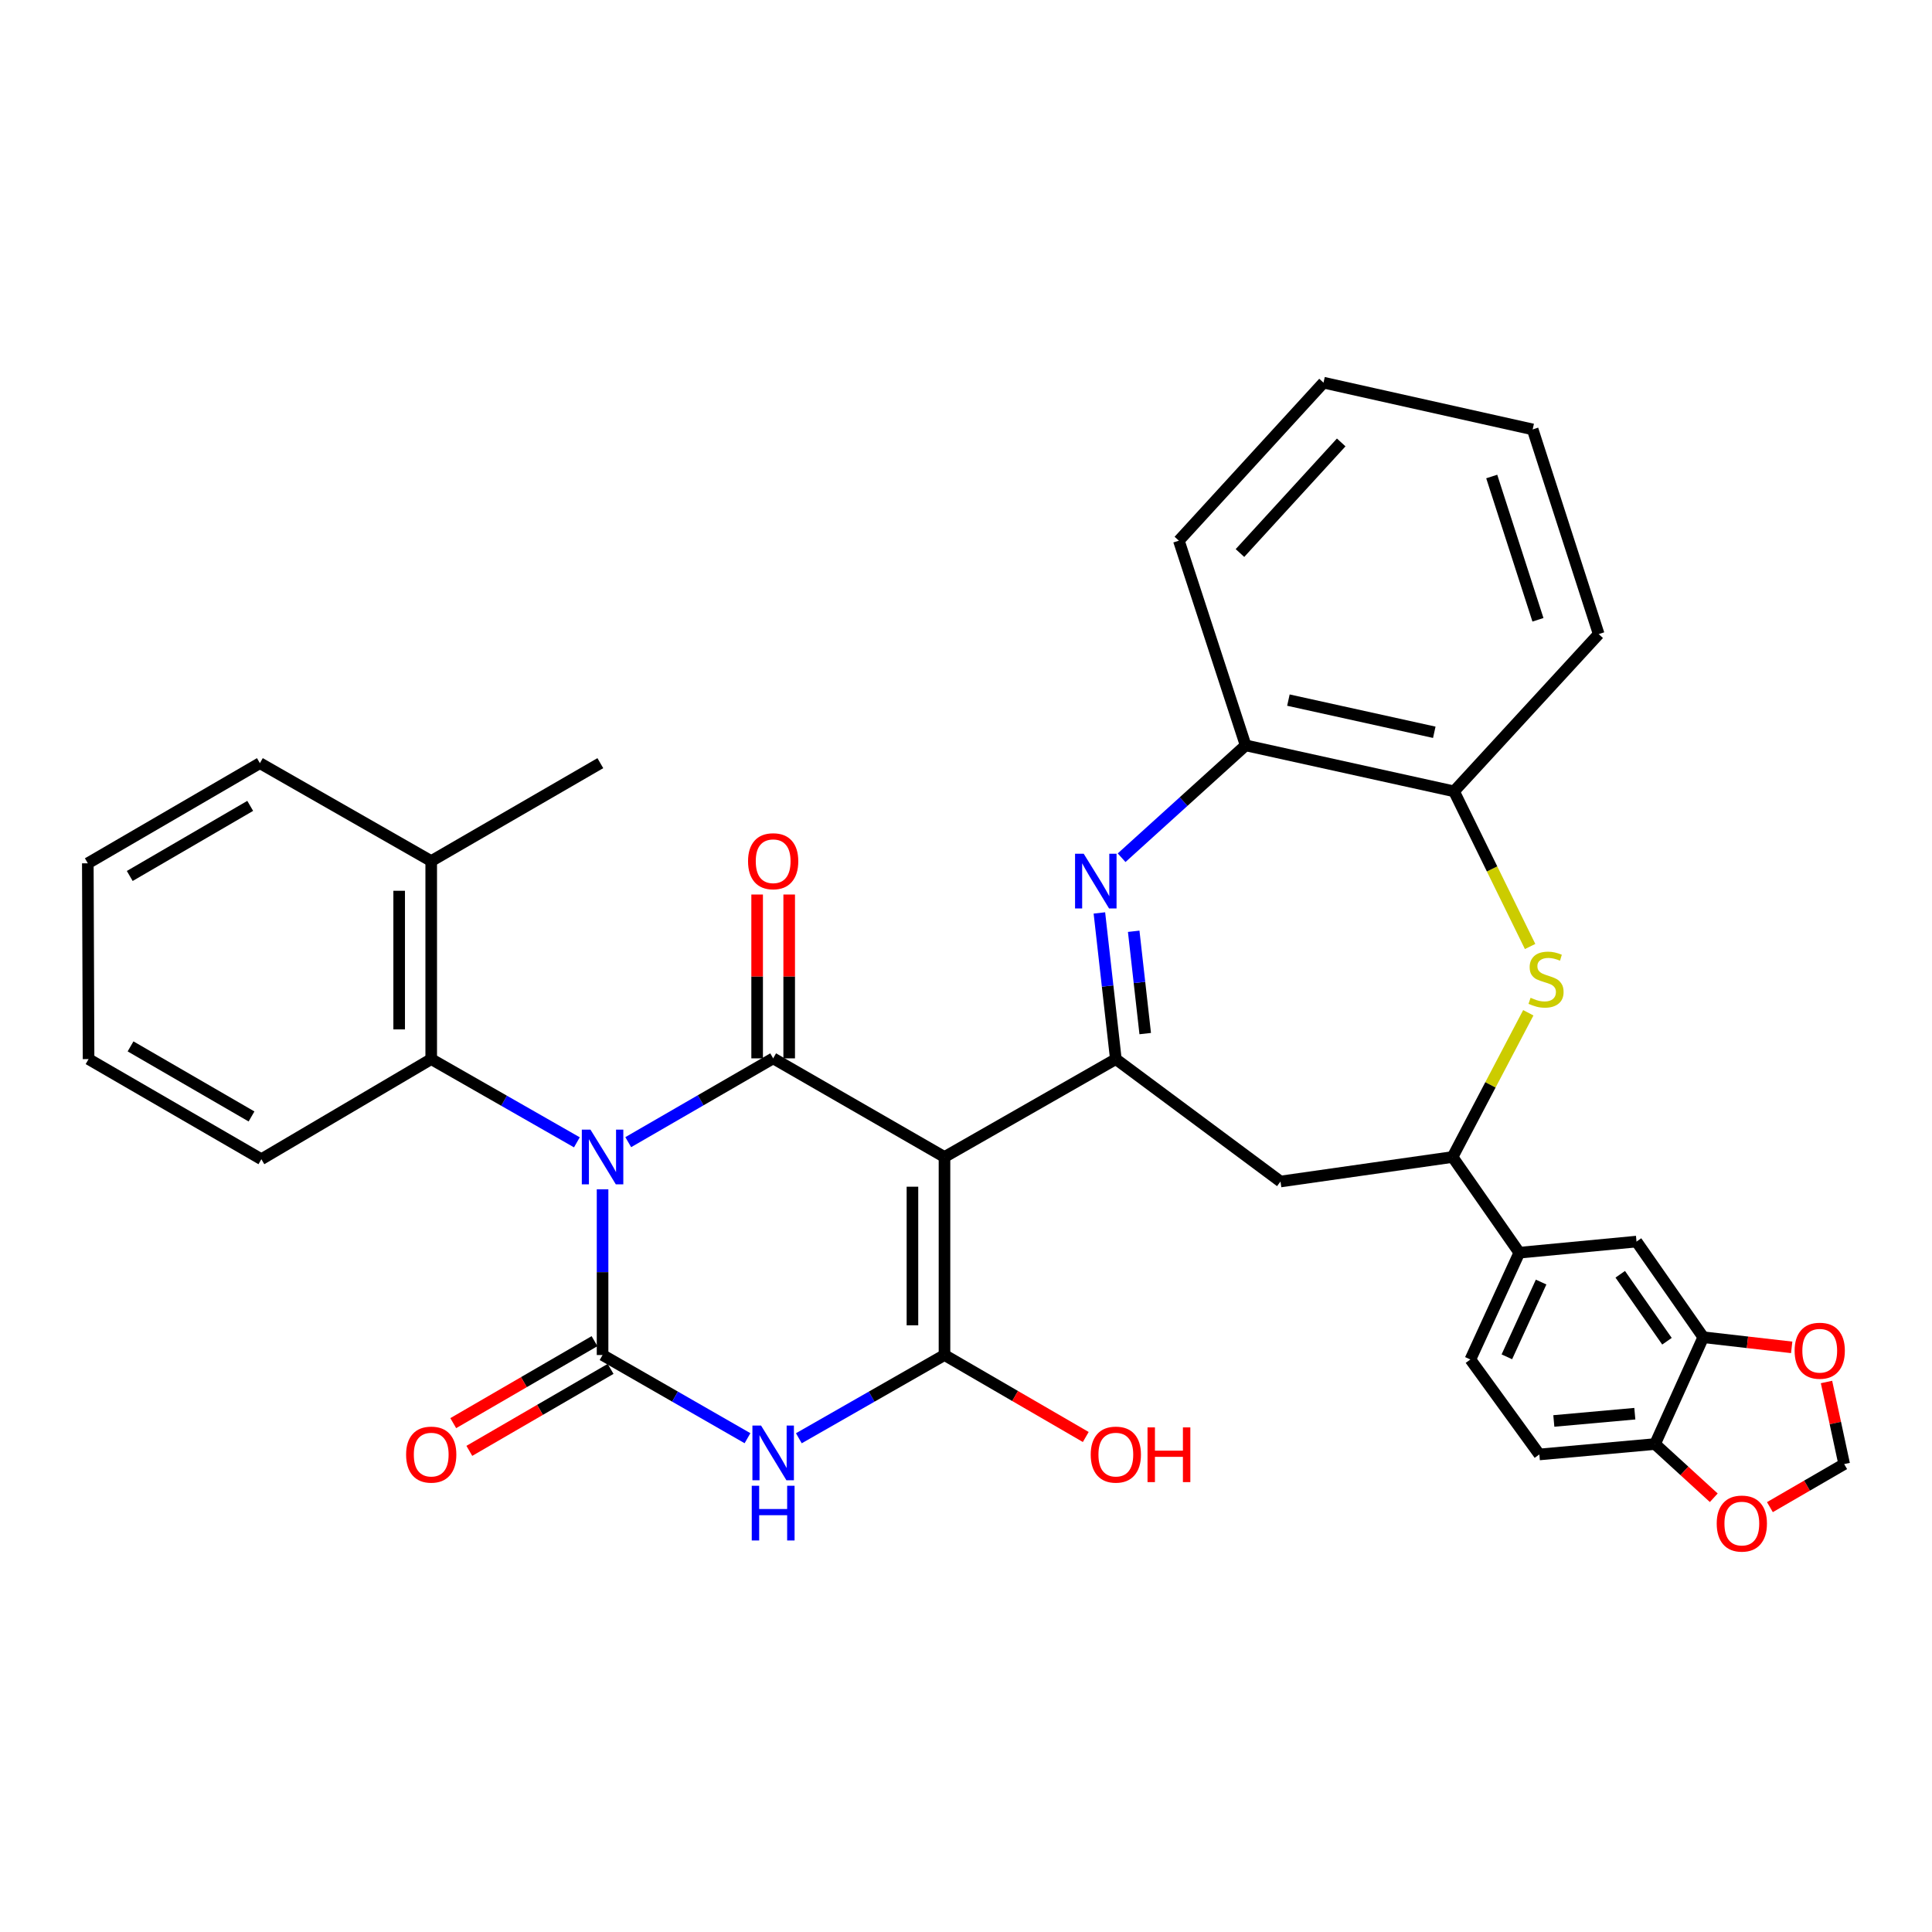 <?xml version='1.0' encoding='iso-8859-1'?>
<svg version='1.1' baseProfile='full'
              xmlns='http://www.w3.org/2000/svg'
                      xmlns:rdkit='http://www.rdkit.org/xml'
                      xmlns:xlink='http://www.w3.org/1999/xlink'
                  xml:space='preserve'
width='1000px' height='1000px' viewBox='0 0 1000 1000'>
<!-- END OF HEADER -->
<rect style='opacity:1.0;fill:#FFFFFF;stroke:none' width='1000' height='1000' x='0' y='0'> </rect>
<path class='bond-1' d='M 311.887,615.585 L 311.887,658.471' style='fill:none;fill-rule:evenodd;stroke:#0000FF;stroke-width:6px;stroke-linecap:butt;stroke-linejoin:miter;stroke-opacity:1' />
<path class='bond-1' d='M 311.887,658.471 L 311.887,701.357' style='fill:none;fill-rule:evenodd;stroke:#000000;stroke-width:6px;stroke-linecap:butt;stroke-linejoin:miter;stroke-opacity:1' />
<path class='bond-2' d='M 325.177,591.178 L 362.683,569.492' style='fill:none;fill-rule:evenodd;stroke:#0000FF;stroke-width:6px;stroke-linecap:butt;stroke-linejoin:miter;stroke-opacity:1' />
<path class='bond-2' d='M 362.683,569.492 L 400.188,547.805' style='fill:none;fill-rule:evenodd;stroke:#000000;stroke-width:6px;stroke-linecap:butt;stroke-linejoin:miter;stroke-opacity:1' />
<path class='bond-8' d='M 298.594,591.268 L 260.896,569.73' style='fill:none;fill-rule:evenodd;stroke:#0000FF;stroke-width:6px;stroke-linecap:butt;stroke-linejoin:miter;stroke-opacity:1' />
<path class='bond-8' d='M 260.896,569.73 L 223.199,548.192' style='fill:none;fill-rule:evenodd;stroke:#000000;stroke-width:6px;stroke-linecap:butt;stroke-linejoin:miter;stroke-opacity:1' />
<path class='bond-0' d='M 488.867,598.863 L 400.188,547.805' style='fill:none;fill-rule:evenodd;stroke:#000000;stroke-width:6px;stroke-linecap:butt;stroke-linejoin:miter;stroke-opacity:1' />
<path class='bond-4' d='M 488.867,598.863 L 488.867,701.357' style='fill:none;fill-rule:evenodd;stroke:#000000;stroke-width:6px;stroke-linecap:butt;stroke-linejoin:miter;stroke-opacity:1' />
<path class='bond-4' d='M 472.278,614.237 L 472.278,685.983' style='fill:none;fill-rule:evenodd;stroke:#000000;stroke-width:6px;stroke-linecap:butt;stroke-linejoin:miter;stroke-opacity:1' />
<path class='bond-5' d='M 488.867,598.863 L 577.555,548.192' style='fill:none;fill-rule:evenodd;stroke:#000000;stroke-width:6px;stroke-linecap:butt;stroke-linejoin:miter;stroke-opacity:1' />
<path class='bond-3' d='M 311.887,701.357 L 349.395,722.885' style='fill:none;fill-rule:evenodd;stroke:#000000;stroke-width:6px;stroke-linecap:butt;stroke-linejoin:miter;stroke-opacity:1' />
<path class='bond-3' d='M 349.395,722.885 L 386.903,744.412' style='fill:none;fill-rule:evenodd;stroke:#0000FF;stroke-width:6px;stroke-linecap:butt;stroke-linejoin:miter;stroke-opacity:1' />
<path class='bond-16' d='M 307.724,694.183 L 271.162,715.399' style='fill:none;fill-rule:evenodd;stroke:#000000;stroke-width:6px;stroke-linecap:butt;stroke-linejoin:miter;stroke-opacity:1' />
<path class='bond-16' d='M 271.162,715.399 L 234.6,736.615' style='fill:none;fill-rule:evenodd;stroke:#FF0000;stroke-width:6px;stroke-linecap:butt;stroke-linejoin:miter;stroke-opacity:1' />
<path class='bond-16' d='M 316.05,708.531 L 279.488,729.747' style='fill:none;fill-rule:evenodd;stroke:#000000;stroke-width:6px;stroke-linecap:butt;stroke-linejoin:miter;stroke-opacity:1' />
<path class='bond-16' d='M 279.488,729.747 L 242.926,750.964' style='fill:none;fill-rule:evenodd;stroke:#FF0000;stroke-width:6px;stroke-linecap:butt;stroke-linejoin:miter;stroke-opacity:1' />
<path class='bond-17' d='M 408.483,547.805 L 408.483,505.403' style='fill:none;fill-rule:evenodd;stroke:#000000;stroke-width:6px;stroke-linecap:butt;stroke-linejoin:miter;stroke-opacity:1' />
<path class='bond-17' d='M 408.483,505.403 L 408.483,463.002' style='fill:none;fill-rule:evenodd;stroke:#FF0000;stroke-width:6px;stroke-linecap:butt;stroke-linejoin:miter;stroke-opacity:1' />
<path class='bond-17' d='M 391.893,547.805 L 391.893,505.403' style='fill:none;fill-rule:evenodd;stroke:#000000;stroke-width:6px;stroke-linecap:butt;stroke-linejoin:miter;stroke-opacity:1' />
<path class='bond-17' d='M 391.893,505.403 L 391.893,463.002' style='fill:none;fill-rule:evenodd;stroke:#FF0000;stroke-width:6px;stroke-linecap:butt;stroke-linejoin:miter;stroke-opacity:1' />
<path class='bond-35' d='M 413.481,744.44 L 451.174,722.898' style='fill:none;fill-rule:evenodd;stroke:#0000FF;stroke-width:6px;stroke-linecap:butt;stroke-linejoin:miter;stroke-opacity:1' />
<path class='bond-35' d='M 451.174,722.898 L 488.867,701.357' style='fill:none;fill-rule:evenodd;stroke:#000000;stroke-width:6px;stroke-linecap:butt;stroke-linejoin:miter;stroke-opacity:1' />
<path class='bond-23' d='M 488.867,701.357 L 525.429,722.573' style='fill:none;fill-rule:evenodd;stroke:#000000;stroke-width:6px;stroke-linecap:butt;stroke-linejoin:miter;stroke-opacity:1' />
<path class='bond-23' d='M 525.429,722.573 L 561.991,743.789' style='fill:none;fill-rule:evenodd;stroke:#FF0000;stroke-width:6px;stroke-linecap:butt;stroke-linejoin:miter;stroke-opacity:1' />
<path class='bond-6' d='M 577.555,548.192 L 573.298,510.364' style='fill:none;fill-rule:evenodd;stroke:#000000;stroke-width:6px;stroke-linecap:butt;stroke-linejoin:miter;stroke-opacity:1' />
<path class='bond-6' d='M 573.298,510.364 L 569.041,472.535' style='fill:none;fill-rule:evenodd;stroke:#0000FF;stroke-width:6px;stroke-linecap:butt;stroke-linejoin:miter;stroke-opacity:1' />
<path class='bond-6' d='M 592.763,534.988 L 589.783,508.508' style='fill:none;fill-rule:evenodd;stroke:#000000;stroke-width:6px;stroke-linecap:butt;stroke-linejoin:miter;stroke-opacity:1' />
<path class='bond-6' d='M 589.783,508.508 L 586.803,482.029' style='fill:none;fill-rule:evenodd;stroke:#0000FF;stroke-width:6px;stroke-linecap:butt;stroke-linejoin:miter;stroke-opacity:1' />
<path class='bond-10' d='M 577.555,548.192 L 662.787,611.545' style='fill:none;fill-rule:evenodd;stroke:#000000;stroke-width:6px;stroke-linecap:butt;stroke-linejoin:miter;stroke-opacity:1' />
<path class='bond-11' d='M 580.543,443.958 L 612.642,414.88' style='fill:none;fill-rule:evenodd;stroke:#0000FF;stroke-width:6px;stroke-linecap:butt;stroke-linejoin:miter;stroke-opacity:1' />
<path class='bond-11' d='M 612.642,414.88 L 644.741,385.802' style='fill:none;fill-rule:evenodd;stroke:#000000;stroke-width:6px;stroke-linecap:butt;stroke-linejoin:miter;stroke-opacity:1' />
<path class='bond-7' d='M 791.048,524.21 L 771.446,561.536' style='fill:none;fill-rule:evenodd;stroke:#CCCC00;stroke-width:6px;stroke-linecap:butt;stroke-linejoin:miter;stroke-opacity:1' />
<path class='bond-7' d='M 771.446,561.536 L 751.843,598.863' style='fill:none;fill-rule:evenodd;stroke:#000000;stroke-width:6px;stroke-linecap:butt;stroke-linejoin:miter;stroke-opacity:1' />
<path class='bond-37' d='M 791.98,489.904 L 772.294,449.751' style='fill:none;fill-rule:evenodd;stroke:#CCCC00;stroke-width:6px;stroke-linecap:butt;stroke-linejoin:miter;stroke-opacity:1' />
<path class='bond-37' d='M 772.294,449.751 L 752.608,409.598' style='fill:none;fill-rule:evenodd;stroke:#000000;stroke-width:6px;stroke-linecap:butt;stroke-linejoin:miter;stroke-opacity:1' />
<path class='bond-22' d='M 223.199,548.192 L 223.199,445.689' style='fill:none;fill-rule:evenodd;stroke:#000000;stroke-width:6px;stroke-linecap:butt;stroke-linejoin:miter;stroke-opacity:1' />
<path class='bond-22' d='M 206.61,532.817 L 206.61,461.064' style='fill:none;fill-rule:evenodd;stroke:#000000;stroke-width:6px;stroke-linecap:butt;stroke-linejoin:miter;stroke-opacity:1' />
<path class='bond-26' d='M 223.199,548.192 L 135.285,600.006' style='fill:none;fill-rule:evenodd;stroke:#000000;stroke-width:6px;stroke-linecap:butt;stroke-linejoin:miter;stroke-opacity:1' />
<path class='bond-9' d='M 751.843,598.863 L 662.787,611.545' style='fill:none;fill-rule:evenodd;stroke:#000000;stroke-width:6px;stroke-linecap:butt;stroke-linejoin:miter;stroke-opacity:1' />
<path class='bond-13' d='M 751.843,598.863 L 786.395,648.391' style='fill:none;fill-rule:evenodd;stroke:#000000;stroke-width:6px;stroke-linecap:butt;stroke-linejoin:miter;stroke-opacity:1' />
<path class='bond-12' d='M 644.741,385.802 L 752.608,409.598' style='fill:none;fill-rule:evenodd;stroke:#000000;stroke-width:6px;stroke-linecap:butt;stroke-linejoin:miter;stroke-opacity:1' />
<path class='bond-12' d='M 666.878,362.372 L 742.384,379.029' style='fill:none;fill-rule:evenodd;stroke:#000000;stroke-width:6px;stroke-linecap:butt;stroke-linejoin:miter;stroke-opacity:1' />
<path class='bond-27' d='M 644.741,385.802 L 610.18,279.843' style='fill:none;fill-rule:evenodd;stroke:#000000;stroke-width:6px;stroke-linecap:butt;stroke-linejoin:miter;stroke-opacity:1' />
<path class='bond-28' d='M 752.608,409.598 L 827.481,328.209' style='fill:none;fill-rule:evenodd;stroke:#000000;stroke-width:6px;stroke-linecap:butt;stroke-linejoin:miter;stroke-opacity:1' />
<path class='bond-15' d='M 786.395,648.391 L 847.056,642.64' style='fill:none;fill-rule:evenodd;stroke:#000000;stroke-width:6px;stroke-linecap:butt;stroke-linejoin:miter;stroke-opacity:1' />
<path class='bond-24' d='M 786.395,648.391 L 761.069,703.67' style='fill:none;fill-rule:evenodd;stroke:#000000;stroke-width:6px;stroke-linecap:butt;stroke-linejoin:miter;stroke-opacity:1' />
<path class='bond-24' d='M 797.678,663.593 L 779.949,702.288' style='fill:none;fill-rule:evenodd;stroke:#000000;stroke-width:6px;stroke-linecap:butt;stroke-linejoin:miter;stroke-opacity:1' />
<path class='bond-14' d='M 881.608,692.15 L 847.056,642.64' style='fill:none;fill-rule:evenodd;stroke:#000000;stroke-width:6px;stroke-linecap:butt;stroke-linejoin:miter;stroke-opacity:1' />
<path class='bond-14' d='M 862.821,694.217 L 838.635,659.561' style='fill:none;fill-rule:evenodd;stroke:#000000;stroke-width:6px;stroke-linecap:butt;stroke-linejoin:miter;stroke-opacity:1' />
<path class='bond-19' d='M 881.608,692.15 L 904.491,694.77' style='fill:none;fill-rule:evenodd;stroke:#000000;stroke-width:6px;stroke-linecap:butt;stroke-linejoin:miter;stroke-opacity:1' />
<path class='bond-19' d='M 904.491,694.77 L 927.375,697.391' style='fill:none;fill-rule:evenodd;stroke:#FF0000;stroke-width:6px;stroke-linecap:butt;stroke-linejoin:miter;stroke-opacity:1' />
<path class='bond-39' d='M 881.608,692.15 L 856.65,747.438' style='fill:none;fill-rule:evenodd;stroke:#000000;stroke-width:6px;stroke-linecap:butt;stroke-linejoin:miter;stroke-opacity:1' />
<path class='bond-18' d='M 856.65,747.438 L 796.763,752.821' style='fill:none;fill-rule:evenodd;stroke:#000000;stroke-width:6px;stroke-linecap:butt;stroke-linejoin:miter;stroke-opacity:1' />
<path class='bond-18' d='M 846.182,731.723 L 804.261,735.491' style='fill:none;fill-rule:evenodd;stroke:#000000;stroke-width:6px;stroke-linecap:butt;stroke-linejoin:miter;stroke-opacity:1' />
<path class='bond-20' d='M 856.65,747.438 L 871.85,761.337' style='fill:none;fill-rule:evenodd;stroke:#000000;stroke-width:6px;stroke-linecap:butt;stroke-linejoin:miter;stroke-opacity:1' />
<path class='bond-20' d='M 871.85,761.337 L 887.049,775.236' style='fill:none;fill-rule:evenodd;stroke:#FF0000;stroke-width:6px;stroke-linecap:butt;stroke-linejoin:miter;stroke-opacity:1' />
<path class='bond-21' d='M 945.394,715.315 L 949.97,736.561' style='fill:none;fill-rule:evenodd;stroke:#FF0000;stroke-width:6px;stroke-linecap:butt;stroke-linejoin:miter;stroke-opacity:1' />
<path class='bond-21' d='M 949.97,736.561 L 954.545,757.807' style='fill:none;fill-rule:evenodd;stroke:#000000;stroke-width:6px;stroke-linecap:butt;stroke-linejoin:miter;stroke-opacity:1' />
<path class='bond-40' d='M 916.101,780.092 L 935.323,768.949' style='fill:none;fill-rule:evenodd;stroke:#FF0000;stroke-width:6px;stroke-linecap:butt;stroke-linejoin:miter;stroke-opacity:1' />
<path class='bond-40' d='M 935.323,768.949 L 954.545,757.807' style='fill:none;fill-rule:evenodd;stroke:#000000;stroke-width:6px;stroke-linecap:butt;stroke-linejoin:miter;stroke-opacity:1' />
<path class='bond-29' d='M 223.199,445.689 L 310.735,395.009' style='fill:none;fill-rule:evenodd;stroke:#000000;stroke-width:6px;stroke-linecap:butt;stroke-linejoin:miter;stroke-opacity:1' />
<path class='bond-30' d='M 223.199,445.689 L 134.52,395.009' style='fill:none;fill-rule:evenodd;stroke:#000000;stroke-width:6px;stroke-linecap:butt;stroke-linejoin:miter;stroke-opacity:1' />
<path class='bond-25' d='M 761.069,703.67 L 796.763,752.821' style='fill:none;fill-rule:evenodd;stroke:#000000;stroke-width:6px;stroke-linecap:butt;stroke-linejoin:miter;stroke-opacity:1' />
<path class='bond-31' d='M 135.285,600.006 L 45.842,548.192' style='fill:none;fill-rule:evenodd;stroke:#000000;stroke-width:6px;stroke-linecap:butt;stroke-linejoin:miter;stroke-opacity:1' />
<path class='bond-31' d='M 130.184,577.879 L 67.574,541.61' style='fill:none;fill-rule:evenodd;stroke:#000000;stroke-width:6px;stroke-linecap:butt;stroke-linejoin:miter;stroke-opacity:1' />
<path class='bond-33' d='M 610.18,279.843 L 685.044,198.067' style='fill:none;fill-rule:evenodd;stroke:#000000;stroke-width:6px;stroke-linecap:butt;stroke-linejoin:miter;stroke-opacity:1' />
<path class='bond-33' d='M 641.803,286.246 L 694.208,229.003' style='fill:none;fill-rule:evenodd;stroke:#000000;stroke-width:6px;stroke-linecap:butt;stroke-linejoin:miter;stroke-opacity:1' />
<path class='bond-38' d='M 827.481,328.209 L 793.307,222.259' style='fill:none;fill-rule:evenodd;stroke:#000000;stroke-width:6px;stroke-linecap:butt;stroke-linejoin:miter;stroke-opacity:1' />
<path class='bond-38' d='M 796.041,320.804 L 772.119,246.639' style='fill:none;fill-rule:evenodd;stroke:#000000;stroke-width:6px;stroke-linecap:butt;stroke-linejoin:miter;stroke-opacity:1' />
<path class='bond-36' d='M 134.52,395.009 L 45.455,446.841' style='fill:none;fill-rule:evenodd;stroke:#000000;stroke-width:6px;stroke-linecap:butt;stroke-linejoin:miter;stroke-opacity:1' />
<path class='bond-36' d='M 129.505,417.122 L 67.159,453.404' style='fill:none;fill-rule:evenodd;stroke:#000000;stroke-width:6px;stroke-linecap:butt;stroke-linejoin:miter;stroke-opacity:1' />
<path class='bond-34' d='M 45.842,548.192 L 45.455,446.841' style='fill:none;fill-rule:evenodd;stroke:#000000;stroke-width:6px;stroke-linecap:butt;stroke-linejoin:miter;stroke-opacity:1' />
<path class='bond-32' d='M 793.307,222.259 L 685.044,198.067' style='fill:none;fill-rule:evenodd;stroke:#000000;stroke-width:6px;stroke-linecap:butt;stroke-linejoin:miter;stroke-opacity:1' />
<path  class='atom-0' d='M 305.627 584.703
L 314.907 599.703
Q 315.827 601.183, 317.307 603.863
Q 318.787 606.543, 318.867 606.703
L 318.867 584.703
L 322.627 584.703
L 322.627 613.023
L 318.747 613.023
L 308.787 596.623
Q 307.627 594.703, 306.387 592.503
Q 305.187 590.303, 304.827 589.623
L 304.827 613.023
L 301.147 613.023
L 301.147 584.703
L 305.627 584.703
' fill='#0000FF'/>
<path  class='atom-4' d='M 393.928 737.877
L 403.208 752.877
Q 404.128 754.357, 405.608 757.037
Q 407.088 759.717, 407.168 759.877
L 407.168 737.877
L 410.928 737.877
L 410.928 766.197
L 407.048 766.197
L 397.088 749.797
Q 395.928 747.877, 394.688 745.677
Q 393.488 743.477, 393.128 742.797
L 393.128 766.197
L 389.448 766.197
L 389.448 737.877
L 393.928 737.877
' fill='#0000FF'/>
<path  class='atom-4' d='M 389.108 769.029
L 392.948 769.029
L 392.948 781.069
L 407.428 781.069
L 407.428 769.029
L 411.268 769.029
L 411.268 797.349
L 407.428 797.349
L 407.428 784.269
L 392.948 784.269
L 392.948 797.349
L 389.108 797.349
L 389.108 769.029
' fill='#0000FF'/>
<path  class='atom-7' d='M 560.926 441.897
L 570.206 456.897
Q 571.126 458.377, 572.606 461.057
Q 574.086 463.737, 574.166 463.897
L 574.166 441.897
L 577.926 441.897
L 577.926 470.217
L 574.046 470.217
L 564.086 453.817
Q 562.926 451.897, 561.686 449.697
Q 560.486 447.497, 560.126 446.817
L 560.126 470.217
L 556.446 470.217
L 556.446 441.897
L 560.926 441.897
' fill='#0000FF'/>
<path  class='atom-8' d='M 792.229 516.448
Q 792.549 516.568, 793.869 517.128
Q 795.189 517.688, 796.629 518.048
Q 798.109 518.368, 799.549 518.368
Q 802.229 518.368, 803.789 517.088
Q 805.349 515.768, 805.349 513.488
Q 805.349 511.928, 804.549 510.968
Q 803.789 510.008, 802.589 509.488
Q 801.389 508.968, 799.389 508.368
Q 796.869 507.608, 795.349 506.888
Q 793.869 506.168, 792.789 504.648
Q 791.749 503.128, 791.749 500.568
Q 791.749 497.008, 794.149 494.808
Q 796.589 492.608, 801.389 492.608
Q 804.669 492.608, 808.389 494.168
L 807.469 497.248
Q 804.069 495.848, 801.509 495.848
Q 798.749 495.848, 797.229 497.008
Q 795.709 498.128, 795.749 500.088
Q 795.749 501.608, 796.509 502.528
Q 797.309 503.448, 798.429 503.968
Q 799.589 504.488, 801.509 505.088
Q 804.069 505.888, 805.589 506.688
Q 807.109 507.488, 808.189 509.128
Q 809.309 510.728, 809.309 513.488
Q 809.309 517.408, 806.669 519.528
Q 804.069 521.608, 799.709 521.608
Q 797.189 521.608, 795.269 521.048
Q 793.389 520.528, 791.149 519.608
L 792.229 516.448
' fill='#CCCC00'/>
<path  class='atom-17' d='M 210.199 752.901
Q 210.199 746.101, 213.559 742.301
Q 216.919 738.501, 223.199 738.501
Q 229.479 738.501, 232.839 742.301
Q 236.199 746.101, 236.199 752.901
Q 236.199 759.781, 232.799 763.701
Q 229.399 767.581, 223.199 767.581
Q 216.959 767.581, 213.559 763.701
Q 210.199 759.821, 210.199 752.901
M 223.199 764.381
Q 227.519 764.381, 229.839 761.501
Q 232.199 758.581, 232.199 752.901
Q 232.199 747.341, 229.839 744.541
Q 227.519 741.701, 223.199 741.701
Q 218.879 741.701, 216.519 744.501
Q 214.199 747.301, 214.199 752.901
Q 214.199 758.621, 216.519 761.501
Q 218.879 764.381, 223.199 764.381
' fill='#FF0000'/>
<path  class='atom-18' d='M 387.188 445.769
Q 387.188 438.969, 390.548 435.169
Q 393.908 431.369, 400.188 431.369
Q 406.468 431.369, 409.828 435.169
Q 413.188 438.969, 413.188 445.769
Q 413.188 452.649, 409.788 456.569
Q 406.388 460.449, 400.188 460.449
Q 393.948 460.449, 390.548 456.569
Q 387.188 452.689, 387.188 445.769
M 400.188 457.249
Q 404.508 457.249, 406.828 454.369
Q 409.188 451.449, 409.188 445.769
Q 409.188 440.209, 406.828 437.409
Q 404.508 434.569, 400.188 434.569
Q 395.868 434.569, 393.508 437.369
Q 391.188 440.169, 391.188 445.769
Q 391.188 451.489, 393.508 454.369
Q 395.868 457.249, 400.188 457.249
' fill='#FF0000'/>
<path  class='atom-20' d='M 928.892 699.133
Q 928.892 692.333, 932.252 688.533
Q 935.612 684.733, 941.892 684.733
Q 948.172 684.733, 951.532 688.533
Q 954.892 692.333, 954.892 699.133
Q 954.892 706.013, 951.492 709.933
Q 948.092 713.813, 941.892 713.813
Q 935.652 713.813, 932.252 709.933
Q 928.892 706.053, 928.892 699.133
M 941.892 710.613
Q 946.212 710.613, 948.532 707.733
Q 950.892 704.813, 950.892 699.133
Q 950.892 693.573, 948.532 690.773
Q 946.212 687.933, 941.892 687.933
Q 937.572 687.933, 935.212 690.733
Q 932.892 693.533, 932.892 699.133
Q 932.892 704.853, 935.212 707.733
Q 937.572 710.613, 941.892 710.613
' fill='#FF0000'/>
<path  class='atom-21' d='M 888.57 788.595
Q 888.57 781.795, 891.93 777.995
Q 895.29 774.195, 901.57 774.195
Q 907.85 774.195, 911.21 777.995
Q 914.57 781.795, 914.57 788.595
Q 914.57 795.475, 911.17 799.395
Q 907.77 803.275, 901.57 803.275
Q 895.33 803.275, 891.93 799.395
Q 888.57 795.515, 888.57 788.595
M 901.57 800.075
Q 905.89 800.075, 908.21 797.195
Q 910.57 794.275, 910.57 788.595
Q 910.57 783.035, 908.21 780.235
Q 905.89 777.395, 901.57 777.395
Q 897.25 777.395, 894.89 780.195
Q 892.57 782.995, 892.57 788.595
Q 892.57 794.315, 894.89 797.195
Q 897.25 800.075, 901.57 800.075
' fill='#FF0000'/>
<path  class='atom-24' d='M 564.555 752.901
Q 564.555 746.101, 567.915 742.301
Q 571.275 738.501, 577.555 738.501
Q 583.835 738.501, 587.195 742.301
Q 590.555 746.101, 590.555 752.901
Q 590.555 759.781, 587.155 763.701
Q 583.755 767.581, 577.555 767.581
Q 571.315 767.581, 567.915 763.701
Q 564.555 759.821, 564.555 752.901
M 577.555 764.381
Q 581.875 764.381, 584.195 761.501
Q 586.555 758.581, 586.555 752.901
Q 586.555 747.341, 584.195 744.541
Q 581.875 741.701, 577.555 741.701
Q 573.235 741.701, 570.875 744.501
Q 568.555 747.301, 568.555 752.901
Q 568.555 758.621, 570.875 761.501
Q 573.235 764.381, 577.555 764.381
' fill='#FF0000'/>
<path  class='atom-24' d='M 593.955 738.821
L 597.795 738.821
L 597.795 750.861
L 612.275 750.861
L 612.275 738.821
L 616.115 738.821
L 616.115 767.141
L 612.275 767.141
L 612.275 754.061
L 597.795 754.061
L 597.795 767.141
L 593.955 767.141
L 593.955 738.821
' fill='#FF0000'/>
</svg>
